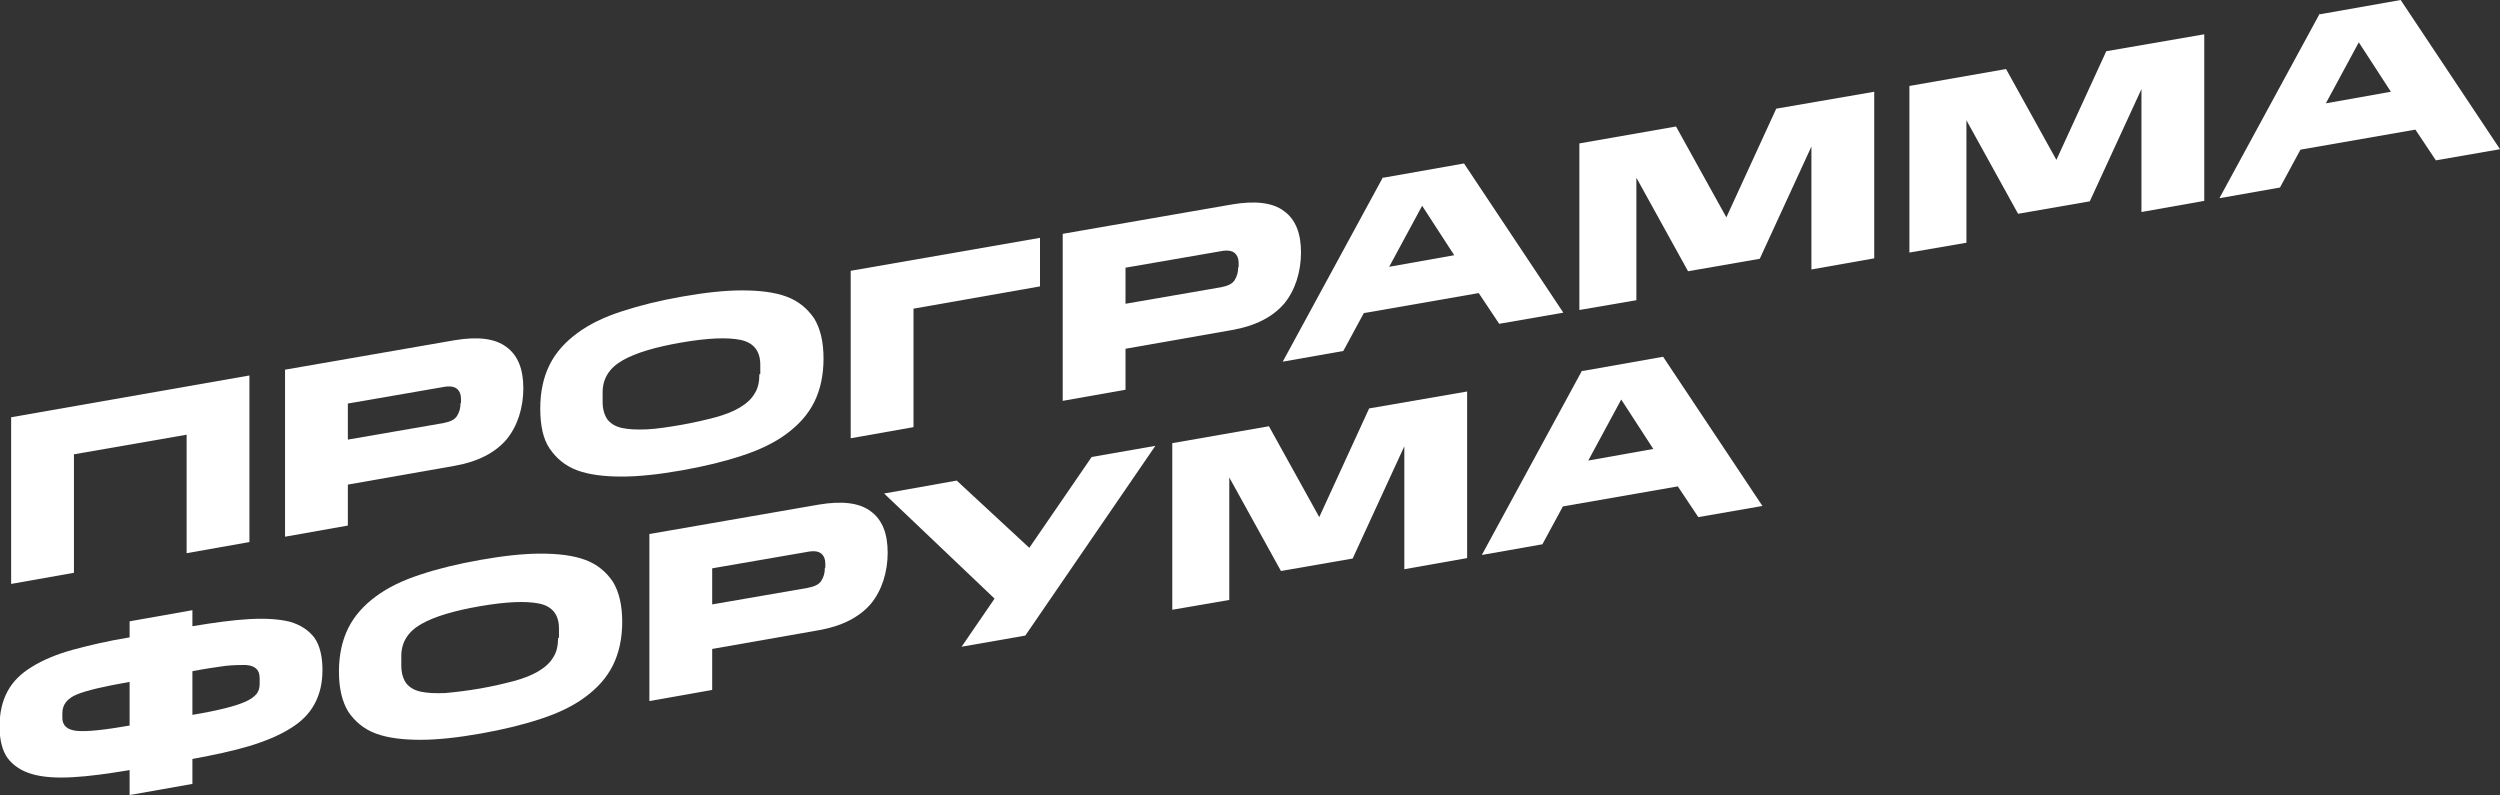 <?xml version="1.0" encoding="UTF-8"?> <svg xmlns="http://www.w3.org/2000/svg" id="_Слой_1" data-name="Слой 1" version="1.2" viewBox="0 0 561.3 178.6"><rect x="0" y="0" width="561.3" height="178.6" fill="#333333" stroke="none"/><path d="M2.4,93.7l53.6-9.4v37.4l-14.1,2.5v-26.6l-25.3,4.4v26.6l-14.1,2.5v-37.4Z" fill="#fff" stroke-width="0"></path><path d="M64,83l38-6.6c5.3-.9,9.2-.4,11.7,1.5,2.6,1.9,3.8,5,3.8,9.3s-1.3,8.5-3.8,11.5c-2.6,3-6.5,5-11.7,5.9l-23.9,4.2v9.2l-14.1,2.5v-37.4ZM103.5,90.5v-1c0-.9-.3-1.7-.9-2.2-.6-.5-1.6-.7-3.1-.4l-21.4,3.7v8.1l21.4-3.7c1.6-.3,2.6-.8,3.1-1.6.5-.8.8-1.7.8-2.9Z" fill="#fff" stroke-width="0"></path><path d="M121.3,91.7c0-3.7.7-7,2.1-9.8,1.4-2.8,3.5-5.1,6.2-7.1,2.7-2,6-3.6,10-4.9s8.4-2.4,13.5-3.3c5.1-.9,9.6-1.4,13.5-1.4,3.9,0,7.3.4,10,1.4s4.7,2.7,6.2,4.9c1.4,2.3,2.1,5.3,2.1,9s-.7,7-2.1,9.8c-1.4,2.8-3.5,5.1-6.2,7.1s-6,3.6-10,4.9c-3.9,1.3-8.4,2.4-13.5,3.3s-9.6,1.4-13.5,1.4-7.3-.4-10-1.4c-2.7-1-4.7-2.7-6.2-4.9s-2.1-5.3-2.1-9ZM170.7,84v-2.1c0-3.1-1.5-5-4.5-5.6-3-.6-7.4-.4-13.2.6s-10.2,2.3-13.2,4c-3,1.7-4.5,4.1-4.5,7.2v2.1c0,1.7.4,3,1.1,4,.8,1,1.9,1.6,3.3,1.9s3.3.4,5.5.3,4.8-.5,7.7-1c2.9-.5,5.4-1.1,7.7-1.7,2.2-.6,4-1.3,5.5-2.2s2.6-1.9,3.3-3.1c.8-1.2,1.1-2.7,1.1-4.4Z" fill="#fff" stroke-width="0"></path><path d="M191,60.8l42.5-7.4v10.9l-28.4,5v26.6l-14.1,2.5v-37.4Z" fill="#fff" stroke-width="0"></path><path d="M238.6,52.5l38-6.6c5.3-.9,9.2-.4,11.7,1.5,2.6,1.9,3.8,5,3.8,9.3s-1.3,8.5-3.8,11.5c-2.6,3-6.5,5-11.7,5.9l-23.9,4.2v9.2l-14.1,2.5v-37.4ZM278.1,60v-1c0-.9-.3-1.7-.9-2.2-.6-.5-1.6-.7-3.1-.4l-21.4,3.7v8.1l21.4-3.7c1.6-.3,2.6-.8,3.1-1.6.5-.8.8-1.7.8-2.9Z" fill="#fff" stroke-width="0"></path><path d="M310.6,39.9l18.1-3.2,22.3,33.5-14.4,2.5-4.6-6.9-25.8,4.5-4.6,8.5-13.6,2.4,22.5-41.4ZM311.9,59.9l14.6-2.6-7.2-11.1-7.4,13.7Z" fill="#fff" stroke-width="0"></path><path d="M379,60.9l-11.6-21v27.5l-12.8,2.2v-37.4l21.7-3.8,11.3,20.4,11.2-24.4,22-3.8v37.4l-14.1,2.5v-27.6l-11.6,25.2-16.1,2.8Z" fill="#fff" stroke-width="0"></path><path d="M453.1,48l-11.6-21v27.5l-12.8,2.2V19.3l21.7-3.8,11.3,20.4,11.2-24.4,22-3.8v37.4l-14.1,2.5v-27.6l-11.6,25.2-16.1,2.8Z" fill="#fff" stroke-width="0"></path><path d="M520.9,3.2l18.1-3.2,22.3,33.5-14.4,2.5-4.6-6.9-25.8,4.5-4.6,8.5-13.6,2.4,22.5-41.4ZM522.2,23.2l14.6-2.6-7.2-11.1-7.4,13.7Z" fill="#fff" stroke-width="0"></path><path d="M29.1,172.9c-4.8.8-9.1,1.4-12.8,1.6-3.7.2-6.7,0-9.1-.7-2.4-.7-4.2-1.9-5.5-3.6-1.2-1.7-1.8-4.1-1.8-7.1s.6-5.7,1.8-7.9c1.2-2.2,3-4,5.5-5.5,2.4-1.5,5.5-2.8,9.1-3.8,3.7-1,7.9-2,12.8-2.8v-3.6l14.1-2.5v3.6c4.8-.8,9.1-1.4,12.8-1.6,3.7-.2,6.7,0,9.1.6,2.4.7,4.2,1.9,5.5,3.6,1.2,1.7,1.8,4.2,1.8,7.2s-.6,5.5-1.8,7.7c-1.2,2.2-3,4-5.5,5.5-2.4,1.5-5.5,2.8-9.1,3.9-3.7,1.1-7.9,2-12.8,2.9v5.6l-14.1,2.5v-5.6ZM29.1,153.1c-5.7,1-9.6,1.9-11.8,2.8-2.2.9-3.3,2.3-3.3,4.2v1.1c0,1.7,1.1,2.7,3.3,2.9,2.2.2,6.1-.2,11.8-1.2v-9.8ZM58.3,153.5v-1.1c0-1-.2-1.7-.7-2.2-.5-.5-1.2-.8-2.4-.9-1.1,0-2.7,0-4.6.2-2,.3-4.4.6-7.4,1.2v9.8c3-.5,5.4-1,7.4-1.5,2-.5,3.5-1,4.6-1.5,1.1-.5,1.9-1.1,2.4-1.7.5-.6.7-1.4.7-2.3Z" fill="#fff" stroke-width="0"></path><path d="M76.1,150.8c0-3.7.7-7,2.1-9.8,1.4-2.8,3.5-5.1,6.2-7.1,2.7-2,6-3.6,10-4.9,3.9-1.3,8.4-2.4,13.5-3.3,5.1-.9,9.6-1.4,13.5-1.4,3.9,0,7.3.4,10,1.4,2.7,1,4.7,2.7,6.2,4.9,1.4,2.3,2.1,5.3,2.1,9s-.7,7-2.1,9.8c-1.4,2.8-3.5,5.1-6.2,7.1-2.7,2-6,3.6-10,4.9-3.9,1.3-8.4,2.4-13.5,3.3-5.1.9-9.6,1.4-13.5,1.4-3.9,0-7.3-.4-10-1.4-2.7-1-4.7-2.7-6.2-4.9-1.4-2.3-2.1-5.3-2.1-9ZM125.5,143.2v-2.1c0-3.1-1.5-5-4.5-5.6-3-.6-7.4-.4-13.2.6-5.8,1-10.2,2.3-13.2,4-3,1.7-4.5,4.1-4.5,7.2v2.1c0,1.7.4,3,1.1,4,.8,1,1.9,1.6,3.3,1.9s3.3.4,5.5.3c2.2-.2,4.8-.5,7.7-1,2.9-.5,5.4-1.1,7.7-1.7,2.2-.6,4-1.3,5.5-2.2,1.5-.9,2.6-1.9,3.3-3.1.8-1.2,1.1-2.7,1.1-4.4Z" fill="#fff" stroke-width="0"></path><path d="M145.8,119.9l38-6.6c5.3-.9,9.2-.4,11.7,1.5,2.6,1.9,3.8,5,3.8,9.3s-1.3,8.5-3.8,11.5c-2.6,3-6.5,5-11.7,5.9l-23.9,4.2v9.2l-14.1,2.5v-37.4ZM185.3,127.5v-1c0-.9-.3-1.7-.9-2.2-.6-.5-1.6-.7-3.1-.4l-21.4,3.7v8.1l21.4-3.7c1.6-.3,2.6-.8,3.1-1.6.5-.8.8-1.7.8-2.9Z" fill="#fff" stroke-width="0"></path><path d="M215.9,145.2l7.4-10.8-24.8-23.6,16.3-2.9,16.3,15.1,14-20.4,14.3-2.5-29.2,42.6-14.3,2.5Z" fill="#fff" stroke-width="0"></path><path d="M287.6,128.2l-11.6-21v27.5l-12.8,2.2v-37.4l21.7-3.8,11.3,20.4,11.2-24.4,22-3.8v37.4l-14.1,2.5v-27.6l-11.6,25.2-16.1,2.8Z" fill="#fff" stroke-width="0"></path><path d="M355.3,83.3l18.1-3.2,22.3,33.5-14.4,2.5-4.6-6.9-25.8,4.5-4.6,8.5-13.6,2.4,22.5-41.4ZM356.6,103.4l14.6-2.6-7.2-11.1-7.4,13.7Z" fill="#fff" stroke-width="0"></path></svg> 